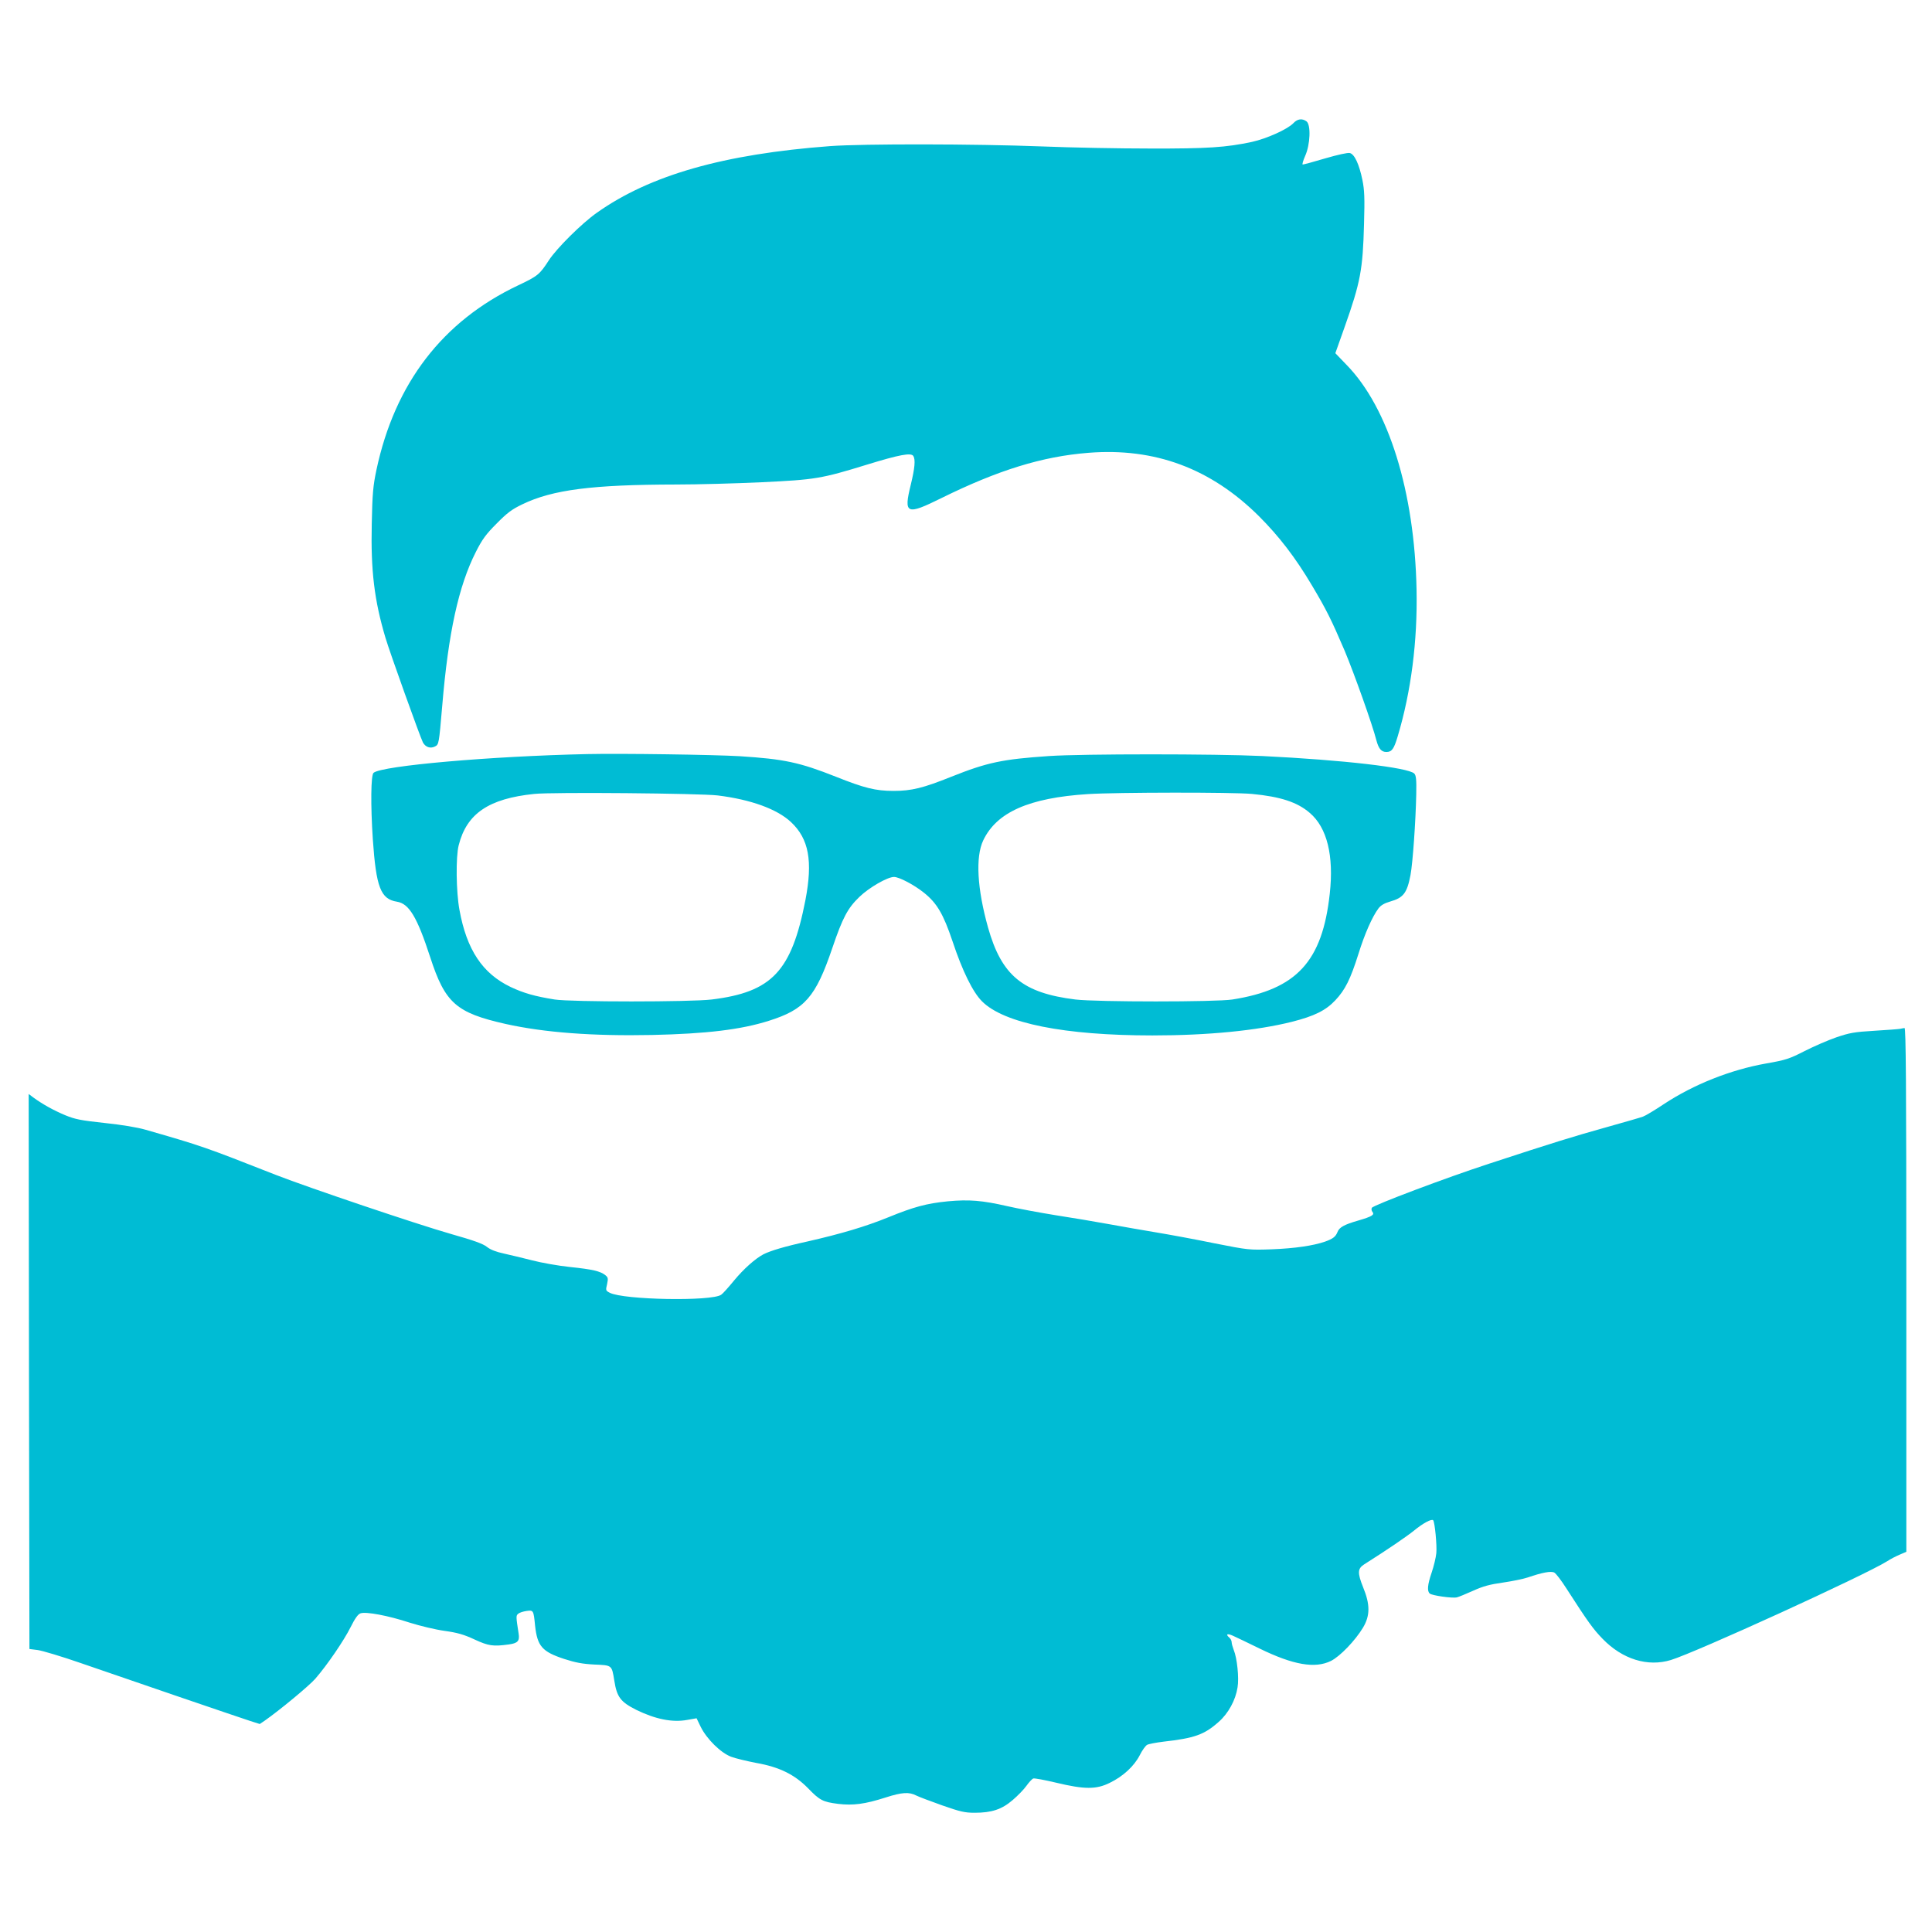 <?xml version="1.0" standalone="no"?>
<!DOCTYPE svg PUBLIC "-//W3C//DTD SVG 20010904//EN"
 "http://www.w3.org/TR/2001/REC-SVG-20010904/DTD/svg10.dtd">
<svg version="1.0" xmlns="http://www.w3.org/2000/svg"
 width="1280pt" height="1280pt" viewBox="0 0 1280 1280"
 preserveAspectRatio="xMidYMid meet">
<g transform="translate(0,1280) scale(0.1,-0.1)"
fill="#00bcd4" stroke="none">
<path d="M8569 11984 c-38 -40 -175 -102 -274 -124 -173 -37 -296 -45 -675
-44 -201 0 -525 6 -720 14 -441 17 -1178 18 -1400 2 -706 -53 -1193 -192
-1545 -441 -100 -70 -268 -237 -319 -316 -61 -94 -73 -104 -204 -166 -500
-237 -816 -649 -938 -1222 -22 -105 -27 -155 -31 -358 -7 -310 17 -507 91
-755 28 -95 230 -658 248 -693 17 -31 49 -42 79 -27 27 13 27 16 49 271 40
480 108 793 223 1019 42 83 67 117 137 187 70 71 100 94 171 128 201 97 464
130 1019 131 140 0 395 7 565 15 356 17 395 23 700 117 215 66 291 80 306 57
15 -24 10 -80 -17 -191 -48 -195 -29 -203 203 -88 375 185 668 276 974 300
439 35 811 -103 1130 -420 132 -132 241 -273 350 -457 96 -161 129 -227 218
-435 63 -151 184 -490 210 -593 15 -56 33 -77 66 -77 36 0 50 19 75 103 89
297 132 631 125 974 -13 647 -185 1202 -463 1487 l-75 78 61 172 c106 299 121
382 129 684 5 173 3 225 -11 293 -21 102 -52 170 -83 177 -13 4 -83 -12 -162
-35 -77 -23 -144 -41 -150 -41 -5 0 2 25 16 57 34 75 39 206 9 229 -29 21 -60
17 -87 -12z"/>
<path d="M3890 7804 c-641 -14 -1358 -77 -1415 -124 -18 -15 -20 -213 -5 -440
22 -319 52 -397 160 -414 80 -13 133 -100 220 -367 99 -305 172 -369 500 -443
257 -57 576 -81 970 -73 360 8 588 35 774 94 238 75 310 157 420 481 69 203
102 265 180 340 64 62 186 132 229 132 34 0 133 -52 199 -105 86 -69 128 -141
189 -322 65 -196 134 -336 195 -397 145 -146 547 -226 1129 -226 369 0 691 32
923 90 150 38 225 75 289 143 65 69 100 139 153 307 41 132 91 246 133 302 15
20 39 34 77 45 88 25 112 56 135 176 15 81 34 351 38 534 2 99 -1 125 -13 138
-40 40 -472 90 -1005 116 -315 15 -1191 15 -1415 0 -309 -21 -409 -42 -647
-137 -187 -75 -264 -94 -383 -94 -119 0 -194 19 -382 94 -240 95 -341 117
-638 136 -170 10 -780 19 -1010 14z m865 -274 c219 -27 393 -90 485 -176 119
-111 146 -258 96 -518 -92 -471 -221 -609 -621 -658 -140 -17 -932 -17 -1040
0 -131 21 -205 42 -292 83 -186 89 -291 246 -339 511 -22 118 -25 351 -5 428
53 210 199 309 500 340 118 13 1099 4 1216 -10z m3540 10 c188 -18 300 -54
383 -126 114 -97 160 -283 132 -535 -49 -449 -219 -634 -645 -701 -108 -17
-899 -17 -1040 0 -349 43 -489 158 -579 477 -72 257 -84 467 -32 577 89 187
303 282 694 307 189 12 960 13 1087 1z"/>
<path d="M12590 5984 c-8 -2 -85 -8 -170 -13 -136 -8 -167 -14 -255 -44 -55
-19 -149 -60 -210 -91 -100 -51 -123 -59 -255 -82 -236 -42 -479 -139 -675
-268 -60 -40 -123 -78 -140 -84 -16 -6 -127 -38 -245 -71 -218 -61 -342 -99
-775 -241 -285 -93 -765 -274 -776 -292 -4 -7 -3 -18 3 -26 17 -20 0 -31 -92
-58 -94 -27 -127 -45 -139 -77 -12 -30 -29 -44 -82 -63 -78 -27 -200 -45 -354
-51 -148 -5 -153 -5 -380 40 -126 26 -300 58 -385 72 -85 14 -227 39 -315 55
-88 16 -247 43 -352 59 -106 17 -250 44 -320 60 -166 38 -253 45 -393 32 -142
-14 -226 -37 -395 -106 -150 -61 -311 -109 -535 -160 -151 -33 -244 -61 -292
-85 -55 -29 -132 -98 -194 -173 -37 -45 -75 -88 -86 -95 -64 -45 -647 -34
-738 13 -27 14 -28 16 -18 57 8 38 7 45 -12 60 -33 26 -82 38 -235 54 -77 8
-189 28 -250 44 -60 15 -145 36 -187 45 -51 11 -88 25 -112 44 -26 21 -88 43
-236 85 -231 66 -944 307 -1160 391 -481 189 -490 192 -865 300 -55 16 -158
33 -272 45 -157 17 -194 24 -260 51 -79 33 -152 74 -211 117 l-32 24 2 -1838
3 -1839 55 -7 c30 -4 161 -43 290 -88 274 -95 1026 -352 1118 -382 l63 -20 34
23 c101 71 293 230 334 277 80 92 190 254 233 340 29 58 49 87 66 93 35 13
182 -14 328 -62 67 -21 170 -46 230 -54 85 -12 127 -24 198 -57 93 -43 123
-47 226 -33 60 8 74 23 66 72 -18 116 -18 119 -2 132 8 7 33 15 55 18 45 6 46
5 56 -97 15 -137 47 -173 193 -221 74 -24 121 -33 200 -37 118 -5 115 -3 132
-107 17 -109 42 -141 145 -193 127 -62 239 -85 337 -67 l63 11 28 -58 c40 -80
132 -171 201 -197 29 -11 105 -29 167 -41 153 -27 253 -77 341 -166 79 -82 99
-92 200 -105 99 -12 178 -2 315 42 109 35 156 38 204 13 18 -9 95 -38 171 -65
120 -42 150 -49 215 -49 113 0 180 22 252 84 33 28 74 70 91 94 17 24 37 45
45 49 9 3 77 -10 153 -28 188 -45 265 -45 354 -1 89 43 162 111 199 183 16 32
38 63 49 69 11 6 60 15 108 21 205 23 271 46 366 131 64 56 112 144 125 228
11 63 -3 195 -25 248 -7 19 -14 42 -14 52 0 10 -7 23 -15 30 -27 23 -15 30 23
13 20 -9 100 -47 177 -85 223 -109 368 -134 473 -82 60 30 160 134 212 220 48
80 48 154 1 268 -38 95 -37 123 6 151 158 100 278 182 332 225 58 48 116 79
126 68 11 -11 26 -169 21 -218 -3 -30 -17 -88 -31 -129 -28 -82 -31 -123 -12
-139 16 -13 149 -32 179 -25 13 3 61 23 108 44 66 30 111 42 197 54 61 9 136
24 165 34 96 33 155 44 176 32 11 -6 46 -52 78 -102 146 -227 179 -272 242
-337 131 -135 298 -187 452 -140 167 51 1286 562 1434 655 21 14 58 33 82 43
l44 19 0 1736 c0 1382 -3 1735 -12 1734 -7 -1 -20 -3 -28 -5z"/>
</g>
</svg>
